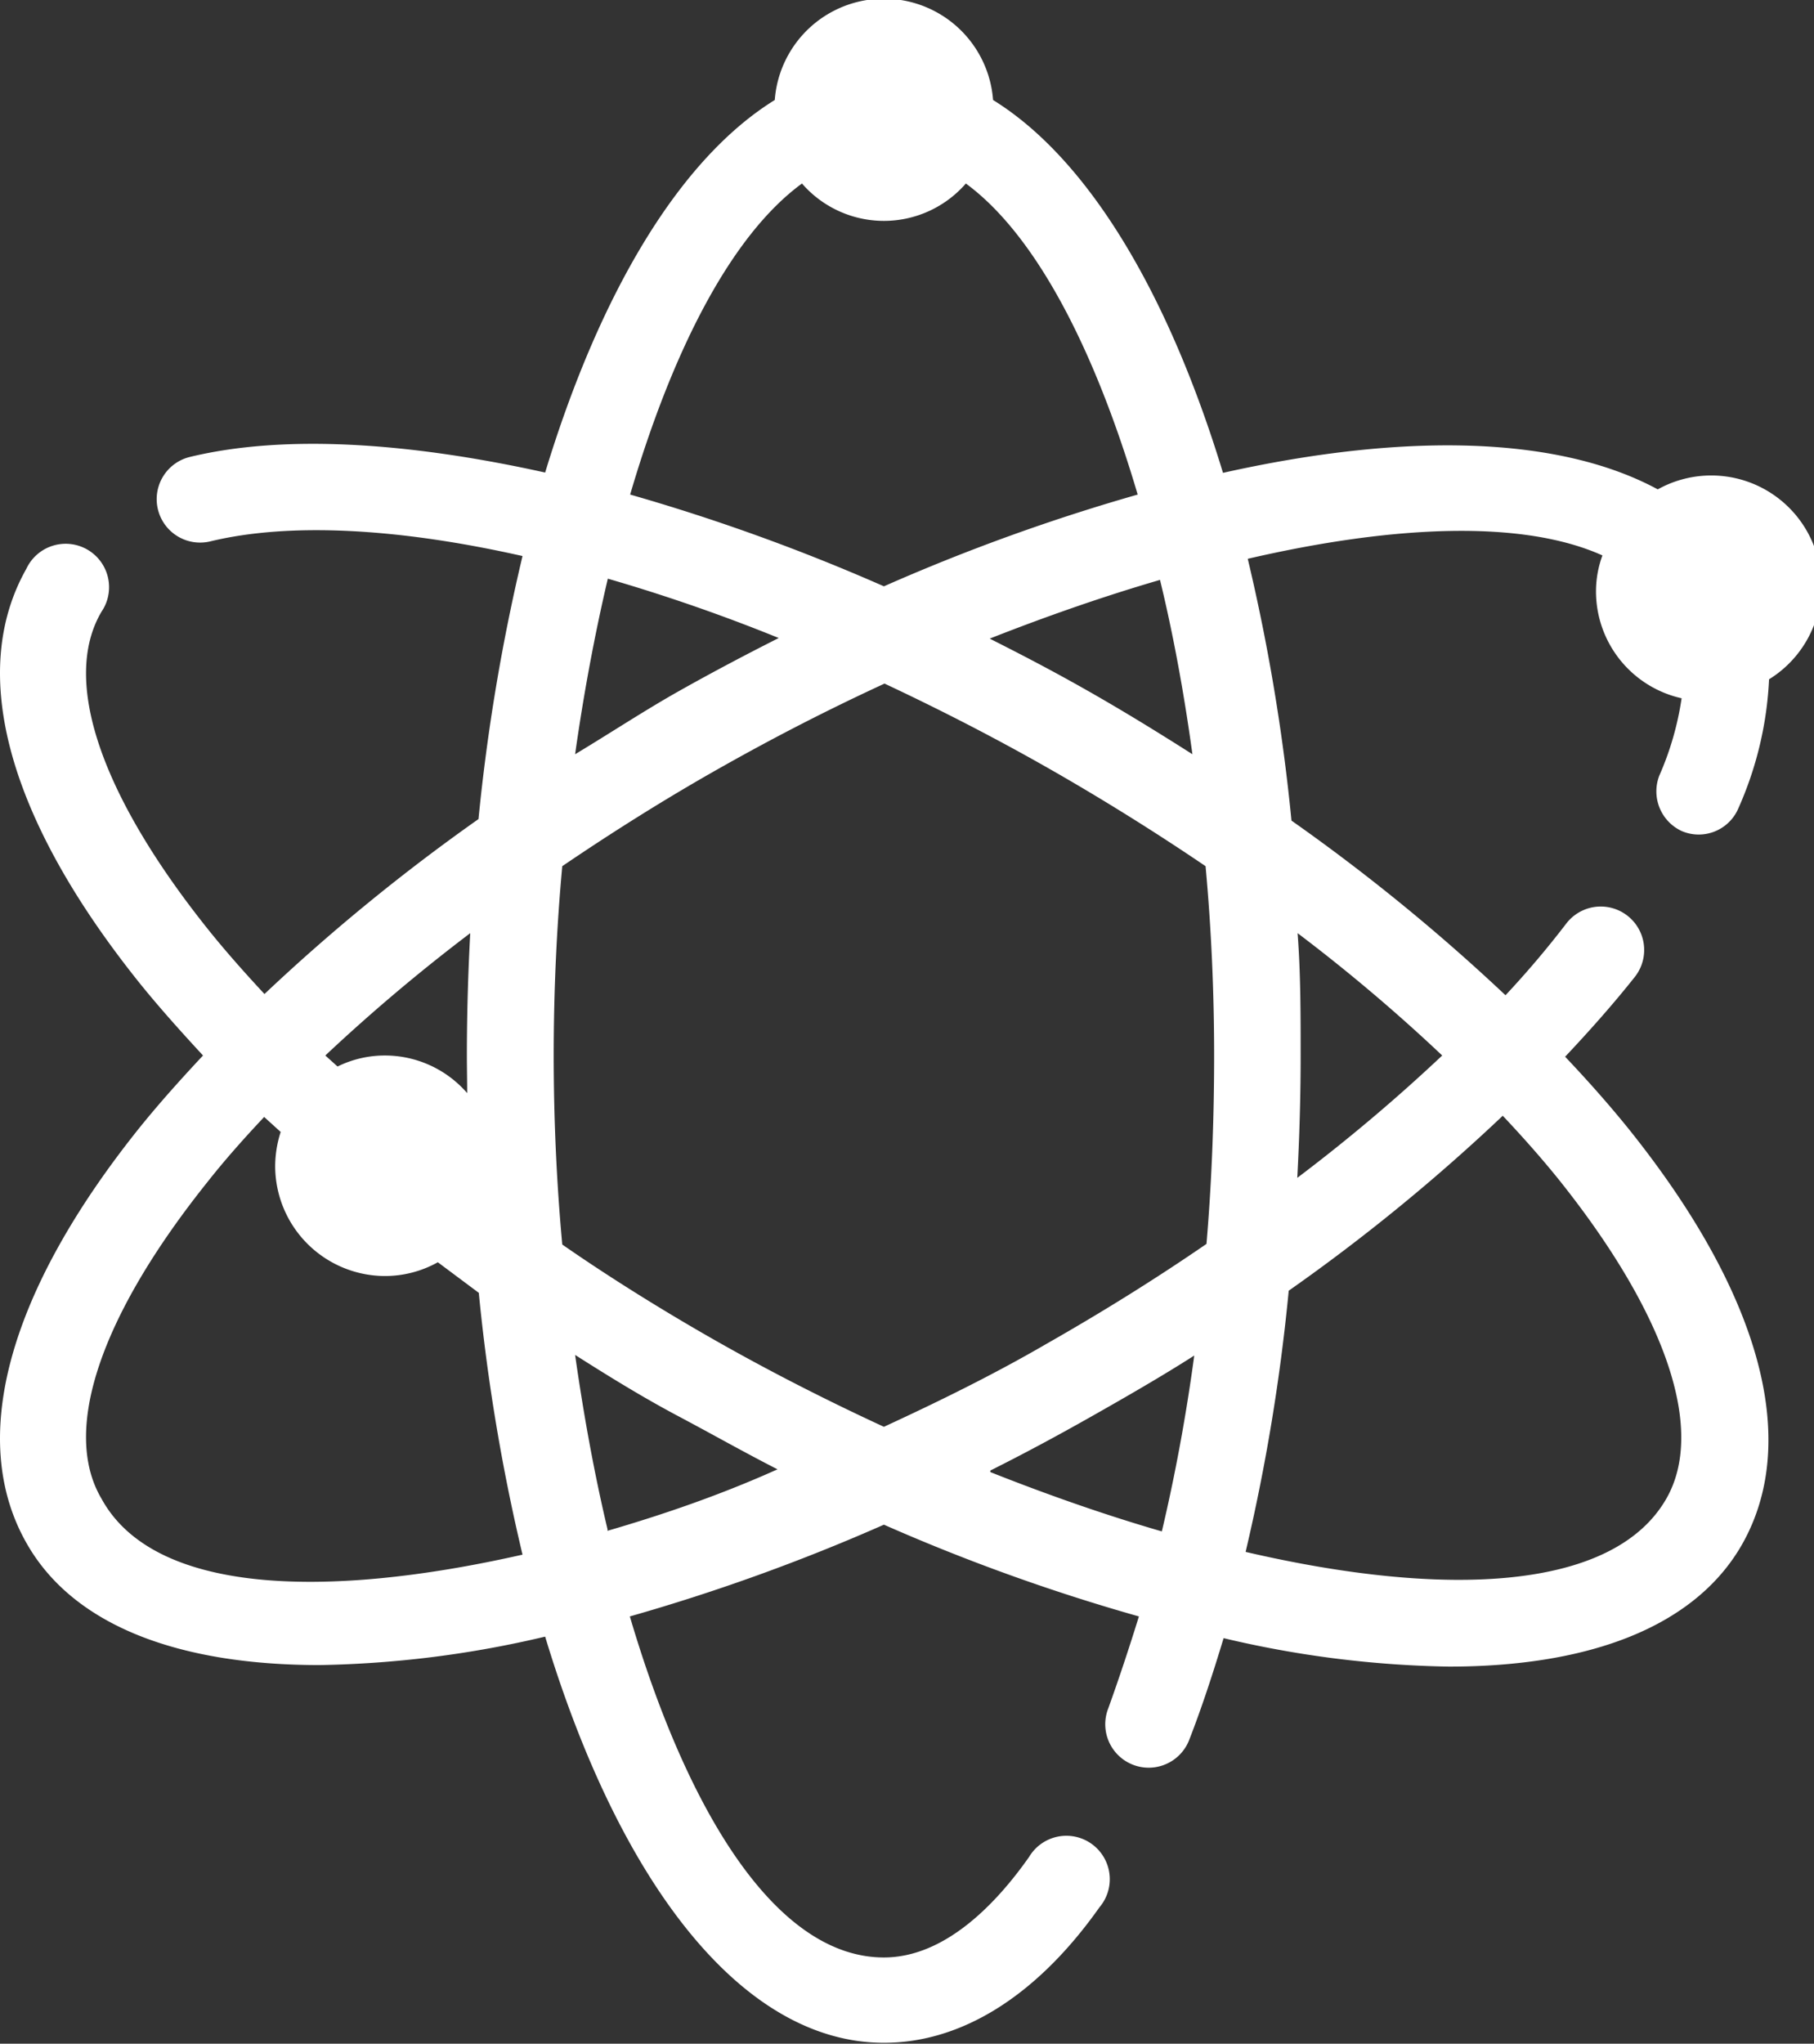 <svg xmlns="http://www.w3.org/2000/svg" viewBox="0 0 59.33 66.82"><rect x="0" y="0" width="59.33" height="66.82" fill="#333333" stroke="none"/><defs><style>.cls-1{fill:#fff;}</style></defs><g id="Layer_2" data-name="Layer 2"><g id="Слой_1" data-name="Слой 1"><path class="cls-1" d="M55,27.17a1.41,1.41,0,0,0,1.86-.75,11.67,11.67,0,0,0,1-4.21A3.6,3.6,0,0,0,54.22,16C51,14.26,46,14.12,40,15.46,38.2,9.54,35.57,5.18,32.48,3.27a3.58,3.58,0,0,0-7.14,0c-3.09,1.91-5.71,6.26-7.51,12.18-4.52-1-8.56-1.25-11.62-.51a1.42,1.42,0,0,0,.67,2.76c2.61-.63,6.17-.43,10.21.48a64.2,64.2,0,0,0-1.44,8.6,63.36,63.36,0,0,0-7,5.72c-.66-.71-1.29-1.42-1.85-2.12C3.3,26,2,22.24,3.32,20a1.42,1.42,0,1,0-2.46-1.4C-1.06,22,.26,26.78,4.58,32.16c.63.78,1.33,1.56,2.06,2.35-.73.78-1.43,1.56-2.06,2.34C.26,42.23-1.06,47.05.86,50.44c1.53,2.72,5,4,9.59,4a34.3,34.3,0,0,0,7.38-.93c2.45,8.1,6.46,13.28,11.08,13.28,2.54,0,5-1.53,7.05-4.43a1.42,1.42,0,1,0-2.3-1.65C32.6,62.22,30.92,64,28.91,64c-3.48,0-6.39-4.65-8.31-11.15a64.06,64.06,0,0,0,8.31-3,63.58,63.58,0,0,0,8.34,3c-.31,1-.64,2-1,3a1.42,1.42,0,0,0,2.64,1.05c.41-1.05.78-2.18,1.13-3.34a34.14,34.14,0,0,0,7.37.93c4.61,0,8.06-1.31,9.59-4,1.92-3.39.6-8.21-3.72-13.59-.63-.78-1.33-1.57-2.07-2.35.82-.87,1.59-1.74,2.28-2.61a1.42,1.42,0,0,0-2.23-1.76,31.12,31.12,0,0,1-2,2.36,63.38,63.38,0,0,0-7-5.71,63.62,63.62,0,0,0-1.43-8.56c4.8-1.11,9-1.28,11.6-.11a3.41,3.41,0,0,0-.21,1.16,3.58,3.58,0,0,0,2.8,3.51,9.81,9.81,0,0,1-.73,2.53A1.43,1.43,0,0,0,55,27.17ZM26.23,6a3.55,3.55,0,0,0,5.36,0c2.29,1.68,4.22,5.43,5.62,10.17a64.17,64.17,0,0,0-8.3,3,65,65,0,0,0-8.3-3C22,11.43,23.93,7.68,26.23,6ZM19.88,18.92a57.39,57.39,0,0,1,5.59,1.94c-1.09.55-2.19,1.13-3.29,1.75S19.91,24,18.81,24.66C19.09,22.68,19.45,20.75,19.88,18.92ZM39.71,34.51c0,2.09-.08,4.16-.25,6.16Q37,42.36,34.24,43.93c-1.72,1-3.51,1.88-5.33,2.72-1.82-.84-3.61-1.75-5.33-2.72S20,41.81,18.39,40.69c-.19-2.06-.28-4.14-.28-6.18s.09-4.13.28-6.19c1.65-1.12,3.38-2.21,5.19-3.23s3.53-1.9,5.35-2.74c1.77.83,3.55,1.74,5.31,2.74s3.54,2.11,5.19,3.23C39.62,30.38,39.71,32.46,39.71,34.51ZM15.28,35.74a3.56,3.56,0,0,0-2.69-1.23,3.5,3.5,0,0,0-1.55.36l-.4-.36a58.68,58.68,0,0,1,4.74-4c-.07,1.31-.11,2.64-.11,4C15.27,34.92,15.28,35.33,15.28,35.74ZM3.32,49C2,46.77,3.3,43,6.79,38.64c.56-.71,1.19-1.42,1.85-2.12l.54.49A3.69,3.69,0,0,0,9,38.12a3.6,3.6,0,0,0,3.6,3.6,3.55,3.55,0,0,0,1.72-.45l1.34,1a63.35,63.35,0,0,0,1.43,8.56C10.5,52.32,5,52.08,3.32,49Zm16.55,1c-.43-1.81-.78-3.73-1.06-5.7,1.1.7,2.22,1.39,3.37,2s2.17,1.19,3.25,1.74C23.56,48.88,21.69,49.52,19.87,50.05Zm12.52-1.92c1.08-.54,2.16-1.12,3.24-1.73S38,45,39.06,44.32c-.27,2-.63,3.93-1.06,5.75C36.17,49.54,34.28,48.88,32.39,48.13ZM54.5,49c-1.72,3-7.18,3.27-13.76,1.74a63.66,63.66,0,0,0,1.41-8.54,61.89,61.89,0,0,0,7-5.72c.66.7,1.29,1.41,1.86,2.12C54.52,43,55.78,46.77,54.5,49ZM47.17,34.51a57,57,0,0,1-4.74,4c.07-1.32.11-2.66.11-4s0-2.7-.1-4A56.52,56.52,0,0,1,47.17,34.51ZM39,24.66c-1.1-.7-2.22-1.39-3.38-2.05s-2.16-1.18-3.25-1.73c1.88-.74,3.75-1.39,5.57-1.92C38.38,20.77,38.73,22.69,39,24.66Z"/></g></g></svg>
